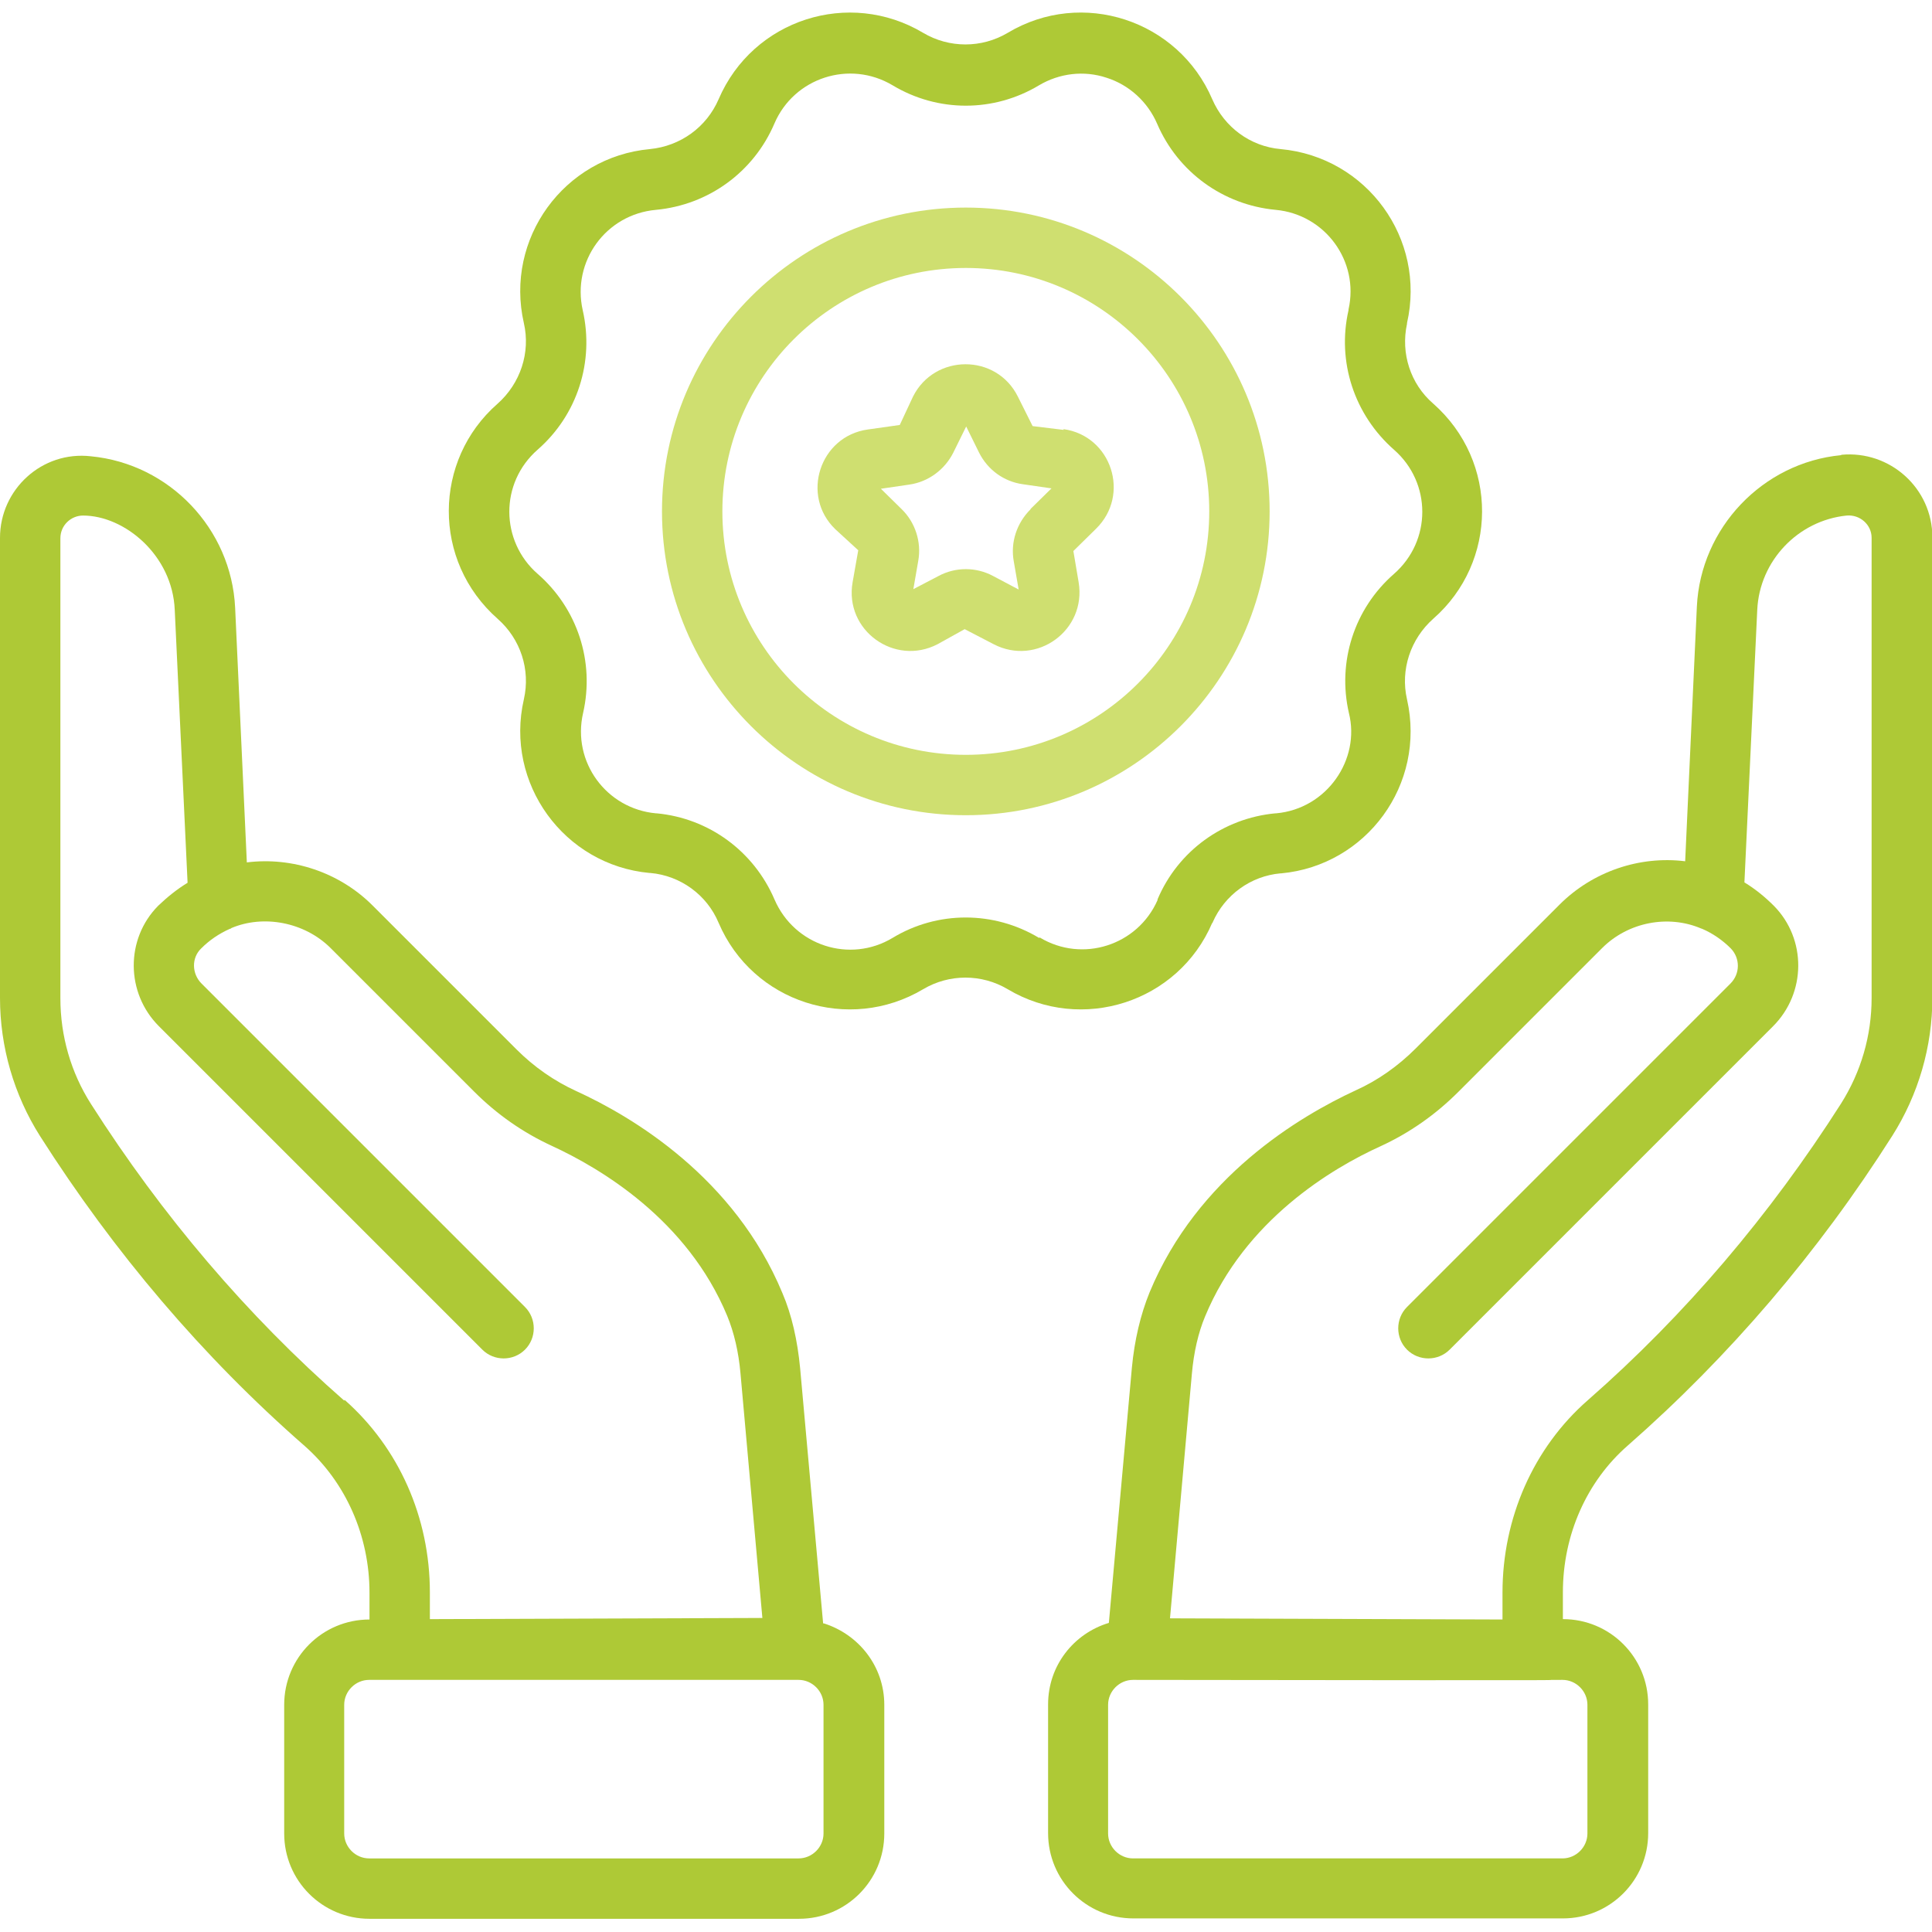 <?xml version="1.0" encoding="UTF-8"?> <svg xmlns="http://www.w3.org/2000/svg" id="Layer_1" version="1.1" viewBox="0 0 511.9 511.9"><defs><style> .st0 { fill: #aec936; } .st1 { fill: #cfdf70; } </style></defs><g id="_x32_8_Benefit"><g><path class="st0" d="M321.3,244.6c0,0,0-.2,0-.2,3.2-7.3,10.1-12.3,18-13,0,0,.1,0,.2,0,22.5-2.1,38.4-23.5,33.3-46.1-1.8-7.8.9-16,7-21.4,17-14.9,17.4-41.6-.1-57-6-5.2-8.6-13.3-6.9-21.1,0,0,0-.1,0-.2,5.1-22.3-10.6-44-33.5-46.1-8-.7-14.9-5.8-18.1-13.2-9-21-34.5-29.4-54.2-17.6-6.9,4.1-15.5,4.1-22.4,0-19.6-11.7-45.1-3.6-54.2,17.6-3.2,7.4-10.1,12.4-18.2,13.2-22.8,2.1-38.5,23.8-33.4,46.1,1.8,7.8-.9,16-7,21.4-17,14.9-17.4,41.6.1,57,6,5.3,8.7,13.4,6.9,21.3-5.1,22.2,10.6,43.9,33.3,46,0,0,.1,0,.2,0,8,.7,15,5.8,18.1,13.2,9,21.1,34.5,29.3,54.2,17.6,6.9-4.1,15.5-4.1,22.4,0,19.6,11.7,45.2,3.5,54.2-17.6h0ZM275.3,248.5c-12-7.2-26.9-7.2-38.8,0-11.3,6.8-26,2.1-31.3-10.2-5.5-12.8-17.4-21.5-31.2-22.8,0,0-.1,0-.2,0-13.1-1.2-22.3-13.6-19.3-26.6,3.1-13.6-1.5-27.7-12.1-36.9-9.8-8.6-10.1-24,.1-32.9,10.5-9.2,15-23.3,11.9-36.9-2.9-12.9,6.1-25.4,19.4-26.6,13.9-1.3,25.9-10,31.4-22.9,5.2-12.1,19.9-16.9,31.3-10.1,12,7.2,26.8,7.2,38.8,0,5.4-3.2,11.9-4,17.9-2,6,1.9,10.9,6.4,13.4,12.2,5.5,12.8,17.5,21.5,31.4,22.8,13.1,1.2,22.2,13.6,19.3,26.4,0,0,0,.1,0,.2-3.1,13.6,1.5,27.7,12.1,37,9.9,8.7,10,24.1-.1,32.9-10.5,9.2-15,23.3-11.9,36.8,3.1,12.3-5.8,25.4-19.3,26.6,0,0-.1,0-.2,0-13.8,1.3-25.8,10-31.2,22.8,0,0,0,.1,0,.2-5.3,12-19.9,16.7-31.2,9.9h0Z"></path><path class="st0" d="M218.1,430.2l-6.1-67.7c-.7-7.3-2.2-14.1-4.7-19.9-12.7-30.6-39.7-46.7-54.6-53.5-5.9-2.7-11.2-6.4-15.9-11.1l-38.1-38.1c-8.8-8.8-21.3-12.9-33.3-11.4l-3.1-67.5c-1-20.9-17.4-38.1-38.2-40.1C11.1,119.4,0,129.7,0,142.5v121.9C0,277.4,3.7,290.1,10.6,301c19.6,30.8,43.1,58.5,70.1,82.1,10.9,9.6,17.2,23.8,17.2,38.9v7.1c-12.5,0-22.6,10.1-22.6,22.6v34.1c0,12.5,10.1,22.6,22.6,22.6h113.8c12.5,0,22.6-10.1,22.6-22.6v-34.1c0-10.2-6.8-18.7-16.1-21.6h0ZM91.2,371.1c-25.8-22.6-48.3-49.1-67.1-78.6-5.3-8.3-8.1-18-8.1-28v-121.9c0-3.4,2.8-6,6-6,11,0,23.7,10.5,24.3,25l3.4,72.3c-2.8,1.7-5.4,3.8-7.8,6.1-8.7,8.8-8.6,23.1.2,31.9l85.7,85.7c3.1,3.1,8.2,3.1,11.3,0s3.1-8.2,0-11.3l-85.7-85.7c-2.6-2.6-2.7-6.8-.1-9.3,2.2-2.2,4.7-3.9,7.6-5.2.1,0,.2,0,.4-.2,8.5-3.6,19.3-1.6,26.2,5.2l38.1,38.1c6.1,6.1,13,10.9,20.6,14.4,12.8,5.9,35.9,19.5,46.5,45.1,1.8,4.4,3,9.5,3.5,15.2l5.8,64.8c-9,0,32.6-.1-88.1.3v-7.1c0-19.8-8.2-38.3-22.6-51h0ZM218.2,485.8c0,3.6-3,6.6-6.6,6.6h-113.8c-3.6,0-6.6-3-6.6-6.6v-34.1c0-3.6,3-6.6,6.6-6.6h113.8c3.6,0,6.6,3,6.6,6.6v34.1Z"></path><path class="st0" d="M487.8,120.6c-20.8,2-37.2,19.3-38.2,40.1l-3.1,67.5c-12.1-1.5-24.5,2.7-33.3,11.5l-38.1,38.1c-4.7,4.7-10.1,8.5-15.9,11.1-14.9,6.9-41.9,22.9-54.6,53.5-2.4,5.9-4,12.6-4.7,20l-6.1,67.6c-9.3,2.8-16.1,11.3-16.1,21.6v34.1c0,12.5,10.1,22.6,22.6,22.6h113.8c12.5,0,22.6-10.1,22.6-22.6v-34.1c0-12.5-10.1-22.6-22.6-22.6v-7.1c0-15.2,6.3-29.4,17.2-38.9,26.9-23.6,50.5-51.2,70.1-82.1,6.9-10.9,10.6-23.6,10.6-36.6v-121.9c0-13.1-11.3-23.1-24.1-21.9h0ZM420.6,451.7v34.1c0,3.6-3,6.6-6.6,6.6h-113.8c-3.6,0-6.6-3-6.6-6.6v-34.1c0-3.6,3-6.6,6.6-6.6,144.7.2,100.4,0,113.8,0,3.6,0,6.6,3,6.6,6.6ZM495.9,264.4c0,10-2.8,19.6-8.1,28-18.8,29.5-41.3,56-67.1,78.6-14.4,12.6-22.6,31.2-22.6,51v7.1c-120.7-.4-79.1-.3-88.1-.3l5.8-64.8c.5-5.7,1.7-10.9,3.5-15.2,10.6-25.6,33.7-39.3,46.5-45.1,7.6-3.5,14.5-8.3,20.6-14.4l38.1-38.1c6.9-6.9,17.5-8.9,26.2-5.2.1,0,.2.1.3.1,2.8,1.2,5.4,3,7.6,5.2,2.5,2.6,2.5,6.7-.1,9.3l-85.7,85.7c-3.1,3.1-3.1,8.2,0,11.3s8.2,3.1,11.3,0l85.7-85.7c8.8-8.8,8.9-23.1.2-31.9-2.4-2.4-5-4.5-7.8-6.2l3.4-72.2c.6-13,10.8-23.7,23.7-25,3.5-.3,6.6,2.4,6.6,5.9v121.9h0Z"></path><path class="st1" d="M336.4,135.5c0-44.4-36.1-80.5-80.5-80.5s-80.5,36.1-80.5,80.5,36.1,80.5,80.5,80.5,80.5-36.1,80.5-80.5ZM255.9,200c-35.6,0-64.5-28.9-64.5-64.5s28.9-64.5,64.5-64.5,64.5,28.9,64.5,64.5-28.9,64.5-64.5,64.5Z"></path><path class="st1" d="M281.8,113.9l-8.2-1-3.9-7.8c-5.7-11.5-22.1-11.4-27.8,0l-3.5,7.5-8.5,1.2c-12.7,1.8-17.8,17.5-8.6,26.4l6.1,5.6-1.5,8.5c-2.2,12.7,11.1,22.3,22.5,16.4l7.2-4,7.7,4c11.4,5.9,24.6-3.7,22.5-16.4l-1.4-8.3,6-5.9c9.2-9,4.1-24.6-8.6-26.4h0ZM273,135c-3.6,3.6-5.3,8.7-4.4,13.7h0s1.3,7.5,1.3,7.5l-6.8-3.6c-4.5-2.4-9.9-2.4-14.4,0l-6.7,3.5,1.3-7.5c.9-5-.8-10.2-4.4-13.7l-5.5-5.4,7.5-1.1c5-.7,9.4-3.9,11.7-8.5l3.4-6.9,3.4,6.9c2.3,4.6,6.6,7.7,11.6,8.4l7.6,1.1-5.5,5.4Z"></path></g></g></svg> 